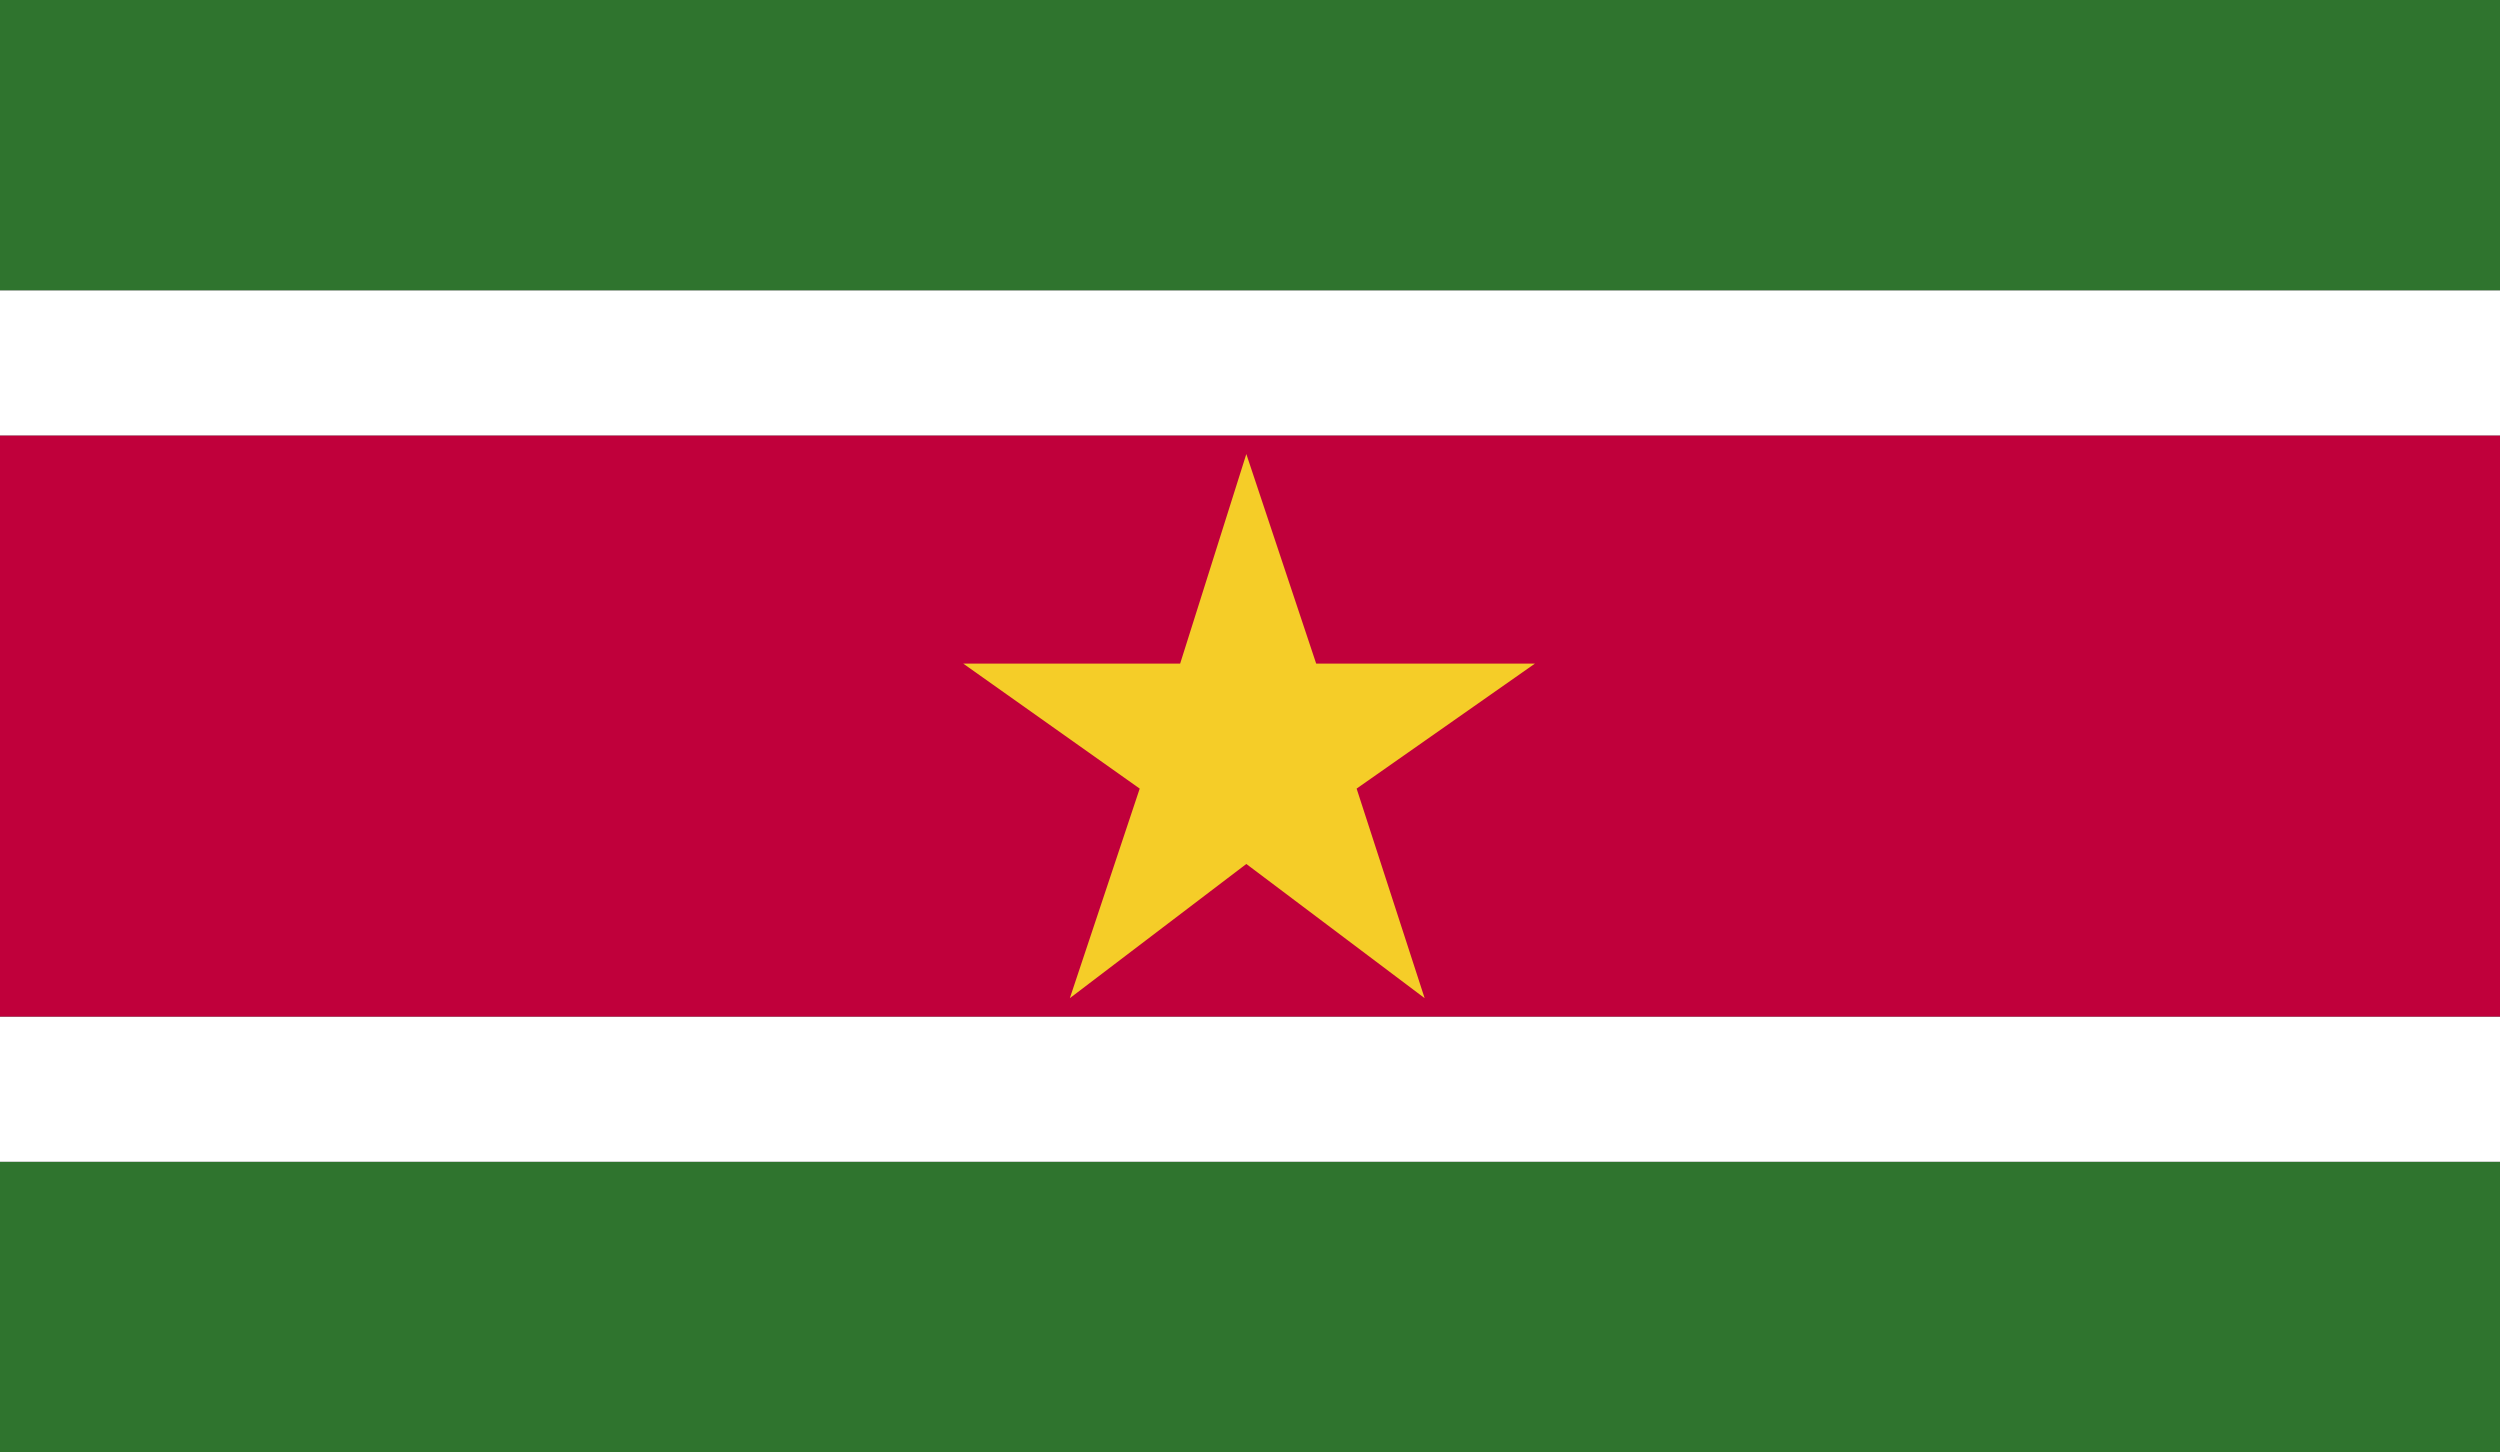 <?xml version="1.0" encoding="utf-8"?>
<!-- Generator: Adobe Illustrator 21.0.0, SVG Export Plug-In . SVG Version: 6.00 Build 0)  -->
<svg version="1.1" id="Calque_1" xmlns="http://www.w3.org/2000/svg" xmlns:xlink="http://www.w3.org/1999/xlink" x="0px" y="0px"
	 viewBox="0 0 136 79" style="enable-background:new 0 0 136 79;" xml:space="preserve">
<rect x="0" y="0" width="136" height="79" fill="#333333" stroke="none"/>
<style type="text/css">
	.st0{clip-path:url(#SVGID_2_);fill:#2F742E;}
	.st1{clip-path:url(#SVGID_2_);fill:#FFFFFF;}
	.st2{clip-path:url(#SVGID_2_);fill:#C0003B;}
	.st3{clip-path:url(#SVGID_2_);fill:#F5CD28;}
</style>
<g>
	<g>
		<g>
			<defs>
				<rect id="SVGID_1_" width="136" height="79"/>
			</defs>
			<clipPath id="SVGID_2_">
				<use xlink:href="#SVGID_1_"  style="overflow:visible;"/>
			</clipPath>
			<rect class="st0" width="136" height="15.8"/>
			<rect y="63.2" class="st0" width="136" height="15.8"/>
			<rect y="15.8" class="st1" width="136" height="7.9"/>
			<rect y="55.3" class="st1" width="136" height="7.9"/>
			<rect y="23.7" class="st2" width="136" height="31.6"/>
			<polygon class="st3" points="77.5,54.3 67.8,47 58.2,54.3 62,42.9 52.4,36.1 64.2,36.1 67.8,24.7 71.6,36.1 83.5,36.1 73.8,42.9 
							"/>
		</g>
	</g>
</g>
</svg>
